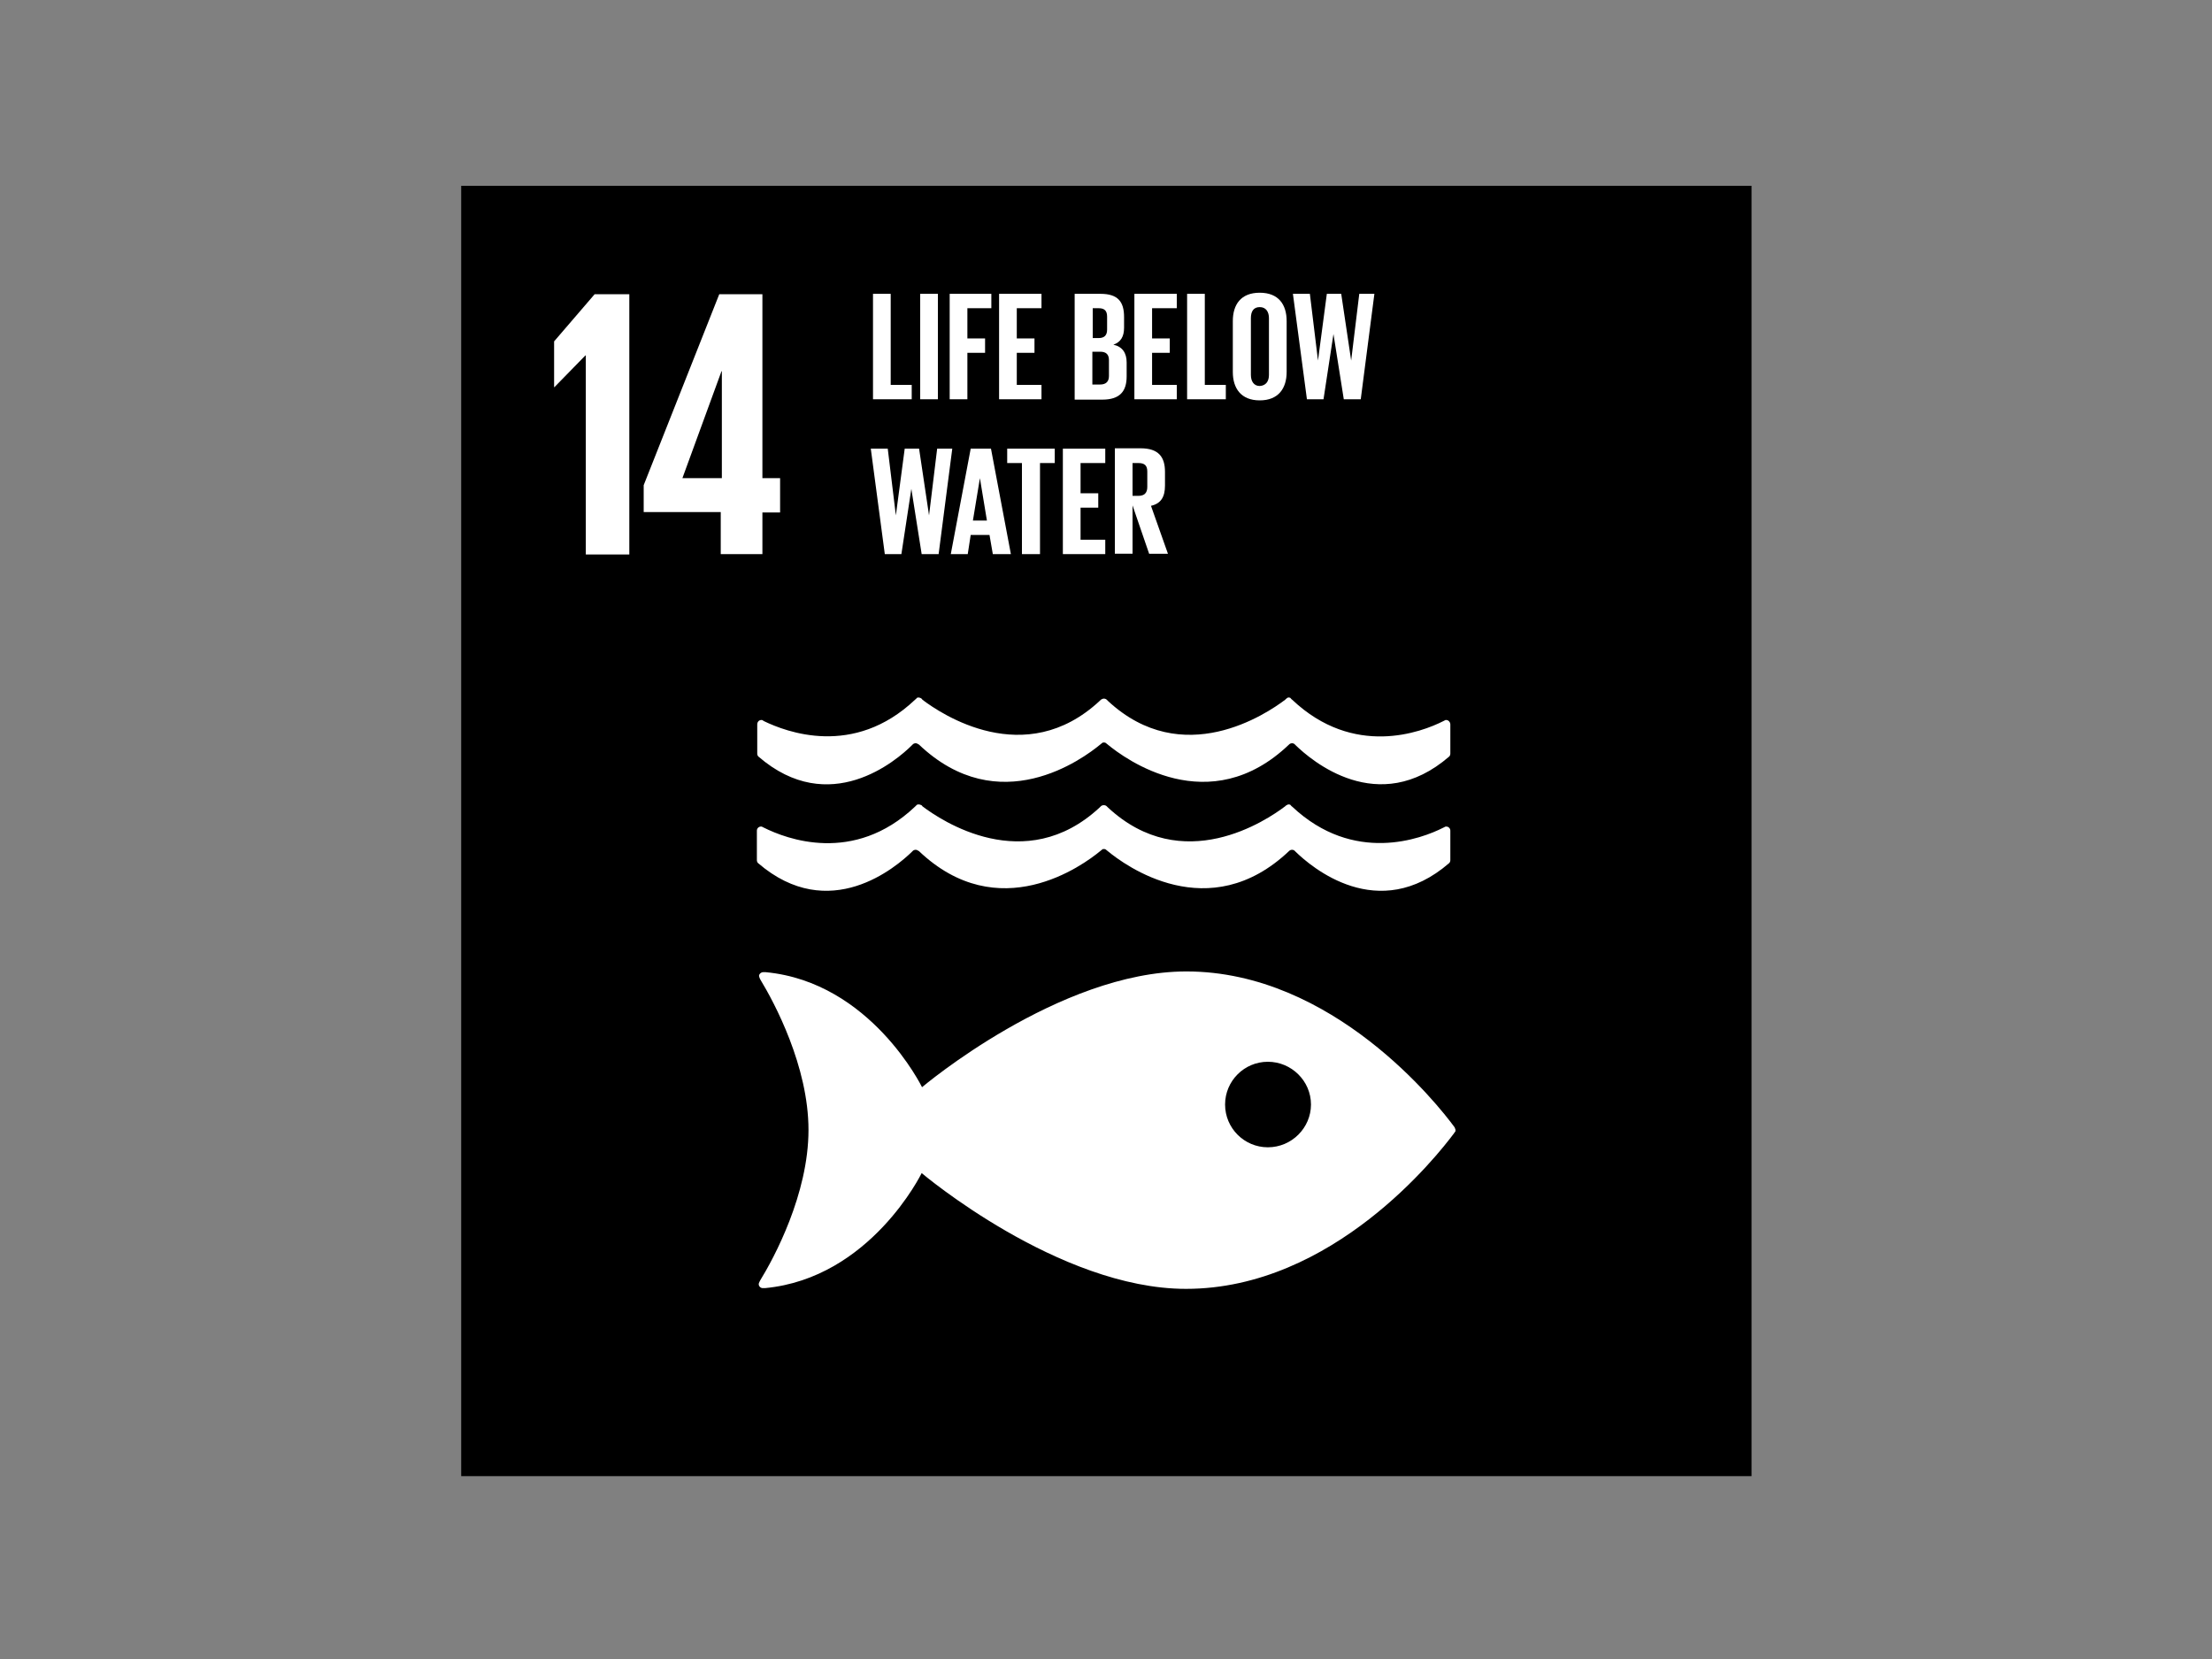 <?xml version="1.0" encoding="UTF-8"?> <svg xmlns="http://www.w3.org/2000/svg" xmlns:xlink="http://www.w3.org/1999/xlink" version="1.0" id="katman_1" x="0px" y="0px" viewBox="0 0 600 450" style="enable-background:new 0 0 600 450;" xml:space="preserve"><rect x="0" y="0" width="600" height="450" fill="#808080" stroke="none"/> <style type="text/css"> .st0{fill:#FFFFFF;} </style> <rect x="125.1" y="50.4" width="350" height="350"></rect> <polygon class="st0" points="170.7,79.8 170.7,150.4 158.9,150.4 158.9,96.4 158.8,96.4 150.4,105 150.3,105 150.3,92.6 161.3,79.8 "></polygon> <path class="st0" d="M206.8,150.4v-11.4h4.8v-9.3h-4.8V79.8h-11.7l-20.5,51.8v7.3h20.9v11.4H206.8z M185.1,129.7l10.6-29h0.1v29 H185.1z"></path> <g> <path class="st0" d="M394.5,305.7c-4.4-6-32.9-42.2-72.7-42.2c-34.6,0-71.7,31.4-71.7,31.4s-13.9-28.5-42.4-31.2 c-0.2,0-0.3,0-0.5,0h-0.2c-0.6,0-1.2,0.6-1.1,1.1c0.1,0.5,0.4,1,0.4,1c3.7,6.1,13,23.4,13,40.7c0,17.4-9.4,34.8-13.1,40.8l-0.2,0.4 c-0.1,0.2-0.2,0.4-0.2,0.6c0,0.6,0.5,1.1,1.1,1.1l0.3,0c0.1,0,0.2,0,0.3,0c28.6-2.7,42.5-31.2,42.5-31.2s37.1,31.4,71.7,31.4 c39.9,0,68.3-36.3,72.7-42.2c0.1-0.2,0.2-0.3,0.3-0.4c0.1-0.1,0.1-0.3,0.1-0.4c0-0.2,0-0.3-0.1-0.4 C394.7,306,394.6,305.9,394.5,305.7 M343.9,311.2c-6.4,0-11.6-5.2-11.6-11.6c0-6.4,5.2-11.6,11.6-11.6c6.4,0,11.7,5.2,11.7,11.6 C355.6,305.9,350.4,311.2,343.9,311.2"></path> <path class="st0" d="M206.7,195.3c-0.1,0-0.1,0-0.2,0c-0.6,0-1.1,0.5-1.1,1.2v7.9c0,0.3,0.1,0.6,0.3,0.8 c19.3,16.7,37.5,1.1,41.7-3.1c0.1-0.1,0.2-0.2,0.3-0.3c0.2-0.1,0.4-0.2,0.6-0.2c0.3,0,0.6,0.1,0.8,0.3c0,0,0,0,0.1,0 c21.8,20.8,44.6,3.9,49.3,0l0.5-0.4c0.1-0.1,0.3-0.1,0.4-0.1c0.2,0,0.3,0,0.5,0.1l0.5,0.4c4.7,3.9,27.6,20.8,49.3,0c0,0,0,0,0,0 c0.2-0.2,0.5-0.3,0.8-0.3c0.2,0,0.5,0.1,0.6,0.2c0.1,0.1,0.2,0.2,0.3,0.3c4.2,4.1,22.4,19.8,41.7,3.1c0.2-0.2,0.3-0.5,0.3-0.8v-7.9 c0-0.6-0.5-1.2-1.1-1.2c-0.1,0-0.2,0-0.2,0c-0.2,0.1-0.4,0.2-0.6,0.3c-5.9,3-24.3,10-41-5.8c-0.2-0.1-0.3-0.3-0.5-0.5 c-0.2-0.1-0.3-0.1-0.5-0.1c-0.1,0-0.2,0-0.3,0.1c-0.2,0.1-0.4,0.3-0.6,0.5c-5,3.8-27.8,19.2-48.1,0.3l-0.3-0.3 c-0.2-0.2-0.5-0.3-0.8-0.3c-0.3,0-0.6,0.2-0.8,0.3l-0.3,0.3c-20.3,18.9-43.1,3.5-48.1-0.3c-0.1-0.2-0.3-0.4-0.6-0.5 c-0.1,0-0.2-0.1-0.4-0.1c-0.2,0-0.3,0-0.5,0.1c-0.1,0.2-0.3,0.3-0.5,0.5c-16.7,15.8-35,8.7-41,5.8 C207.1,195.5,206.9,195.4,206.7,195.3"></path> <path class="st0" d="M247.4,231c0.1-0.1,0.2-0.2,0.3-0.3c0.2-0.1,0.4-0.2,0.6-0.2c0.3,0,0.6,0.1,0.8,0.3c0,0,0,0,0.1,0 c21.7,20.7,44.6,3.9,49.3,0l0.5-0.4c0.1-0.1,0.3-0.1,0.4-0.1c0.2,0,0.3,0,0.5,0.1l0.5,0.4c4.7,3.9,27.5,20.7,49.3,0c0,0,0,0,0,0 c0.2-0.2,0.5-0.3,0.8-0.3c0.2,0,0.5,0.1,0.6,0.2c0.1,0.1,0.2,0.2,0.3,0.3c4.2,4.1,22.4,19.8,41.7,3.1c0.2-0.2,0.3-0.5,0.3-0.8v-8 c0-0.6-0.5-1.1-1.1-1.1c-0.1,0-0.2,0-0.2,0c-0.2,0.1-0.4,0.2-0.6,0.3c-5.9,3-24.3,10-41-5.7c-0.2-0.1-0.3-0.3-0.5-0.5 c-0.2-0.1-0.3-0.1-0.5-0.1c-0.1,0-0.2,0-0.3,0.1c-0.3,0.1-0.4,0.2-0.6,0.4c-5,3.8-27.8,19.2-48.1,0.3l-0.3-0.3 c-0.2-0.2-0.5-0.3-0.8-0.3c-0.3,0-0.6,0.1-0.8,0.3l-0.3,0.3c-20.3,18.9-43.1,3.5-48.1-0.3c-0.1-0.2-0.3-0.4-0.6-0.4 c-0.1-0.1-0.2-0.1-0.4-0.1c-0.2,0-0.3,0-0.5,0.1c-0.2,0.2-0.3,0.3-0.5,0.5c-16.7,15.8-35,8.7-41,5.7c-0.2-0.1-0.4-0.2-0.6-0.3 c-0.1,0-0.1,0-0.2,0c-0.6,0-1.1,0.5-1.1,1.1v8c0,0.3,0.1,0.6,0.3,0.8C225,250.8,243.2,235.1,247.4,231"></path> </g> <g> <path class="st0" d="M236.8,79.7h4.8v24.7h5.7v3.9h-10.5V79.7z"></path> <path class="st0" d="M249.6,79.7h4.8v28.6h-4.8V79.7z"></path> <path class="st0" d="M257.6,79.7h11.3v3.9h-6.5v8.2h4.8v3.9h-4.8v12.6h-4.8V79.7z"></path> <path class="st0" d="M271,79.7h11.5v3.9h-6.7v8.2h4.8v3.9h-4.8v8.7h6.7v3.9H271V79.7z"></path> <path class="st0" d="M291.5,79.7h7c4.8,0,6.4,2.2,6.4,6.3v2.9c0,2.4-0.9,3.9-2.9,4.6c2.4,0.5,3.6,2.2,3.6,4.8v3.8 c0,4-1.8,6.3-6.6,6.3h-7.5V79.7z M296.3,91.7h1.7c1.6,0,2.3-0.8,2.3-2.3v-3.5c0-1.6-0.7-2.3-2.3-2.3h-1.6V91.7z M296.3,95.4v8.9 h2.1c1.6,0,2.4-0.8,2.4-2.3v-4.3c0-1.5-0.7-2.3-2.4-2.3H296.3z"></path> <path class="st0" d="M307.7,79.7h11.5v3.9h-6.7v8.2h4.8v3.9h-4.8v8.7h6.7v3.9h-11.5V79.7z"></path> <path class="st0" d="M322,79.7h4.8v24.7h5.7v3.9H322V79.7z"></path> <path class="st0" d="M334.4,100.9V87.1c0-4.5,2.2-7.7,7.3-7.7c5.1,0,7.3,3.2,7.3,7.7v13.8c0,4.4-2.2,7.7-7.3,7.7 C336.6,108.6,334.4,105.3,334.4,100.9z M344.2,101.7V86.3c0-1.7-0.8-3-2.5-3c-1.7,0-2.4,1.2-2.4,3v15.4c0,1.7,0.8,3,2.4,3 C343.4,104.6,344.2,103.4,344.2,101.7z"></path> <path class="st0" d="M361.7,90.6l-2.7,17.7h-4.5l-3.8-28.6h4.6l2.2,18.1h0l2.4-18.1h3.9l2.7,18.1h0l2.2-18.1h4.1l-3.7,28.6h-4.6 L361.7,90.6L361.7,90.6z"></path> </g> <g> <path class="st0" d="M247.2,132.6l-2.7,17.7H240l-3.8-28.6h4.6l2.2,18.1h0l2.4-18.1h3.9l2.7,18.1h0l2.2-18.1h4.1l-3.7,28.6h-4.6 L247.2,132.6L247.2,132.6z"></path> <path class="st0" d="M257.9,150.3l5.4-28.6h5.5l5.4,28.6h-4.9l-0.9-5.2h-5.1l-0.8,5.2H257.9z M263.9,141.2h3.8l-1.9-11.5h0 L263.9,141.2z"></path> <path class="st0" d="M273.3,121.7h12.8v3.9h-4v24.7h-4.9v-24.7h-4V121.7z"></path> <path class="st0" d="M288.3,121.7h11.5v3.9h-6.7v8.2h4.8v3.9h-4.8v8.7h6.7v3.9h-11.5V121.7z"></path> <path class="st0" d="M307.2,137.1v13.1h-4.8v-28.6h7c4.9,0,6.6,2.4,6.6,6.4v3.7c0,3.1-1.1,4.9-3.8,5.5l4.6,13h-5.1L307.2,137.1z M307.2,125.6v8.9h1.6c1.6,0,2.4-0.8,2.4-2.4v-4.2c0-1.6-0.7-2.3-2.4-2.3H307.2z"></path> </g> </svg> 